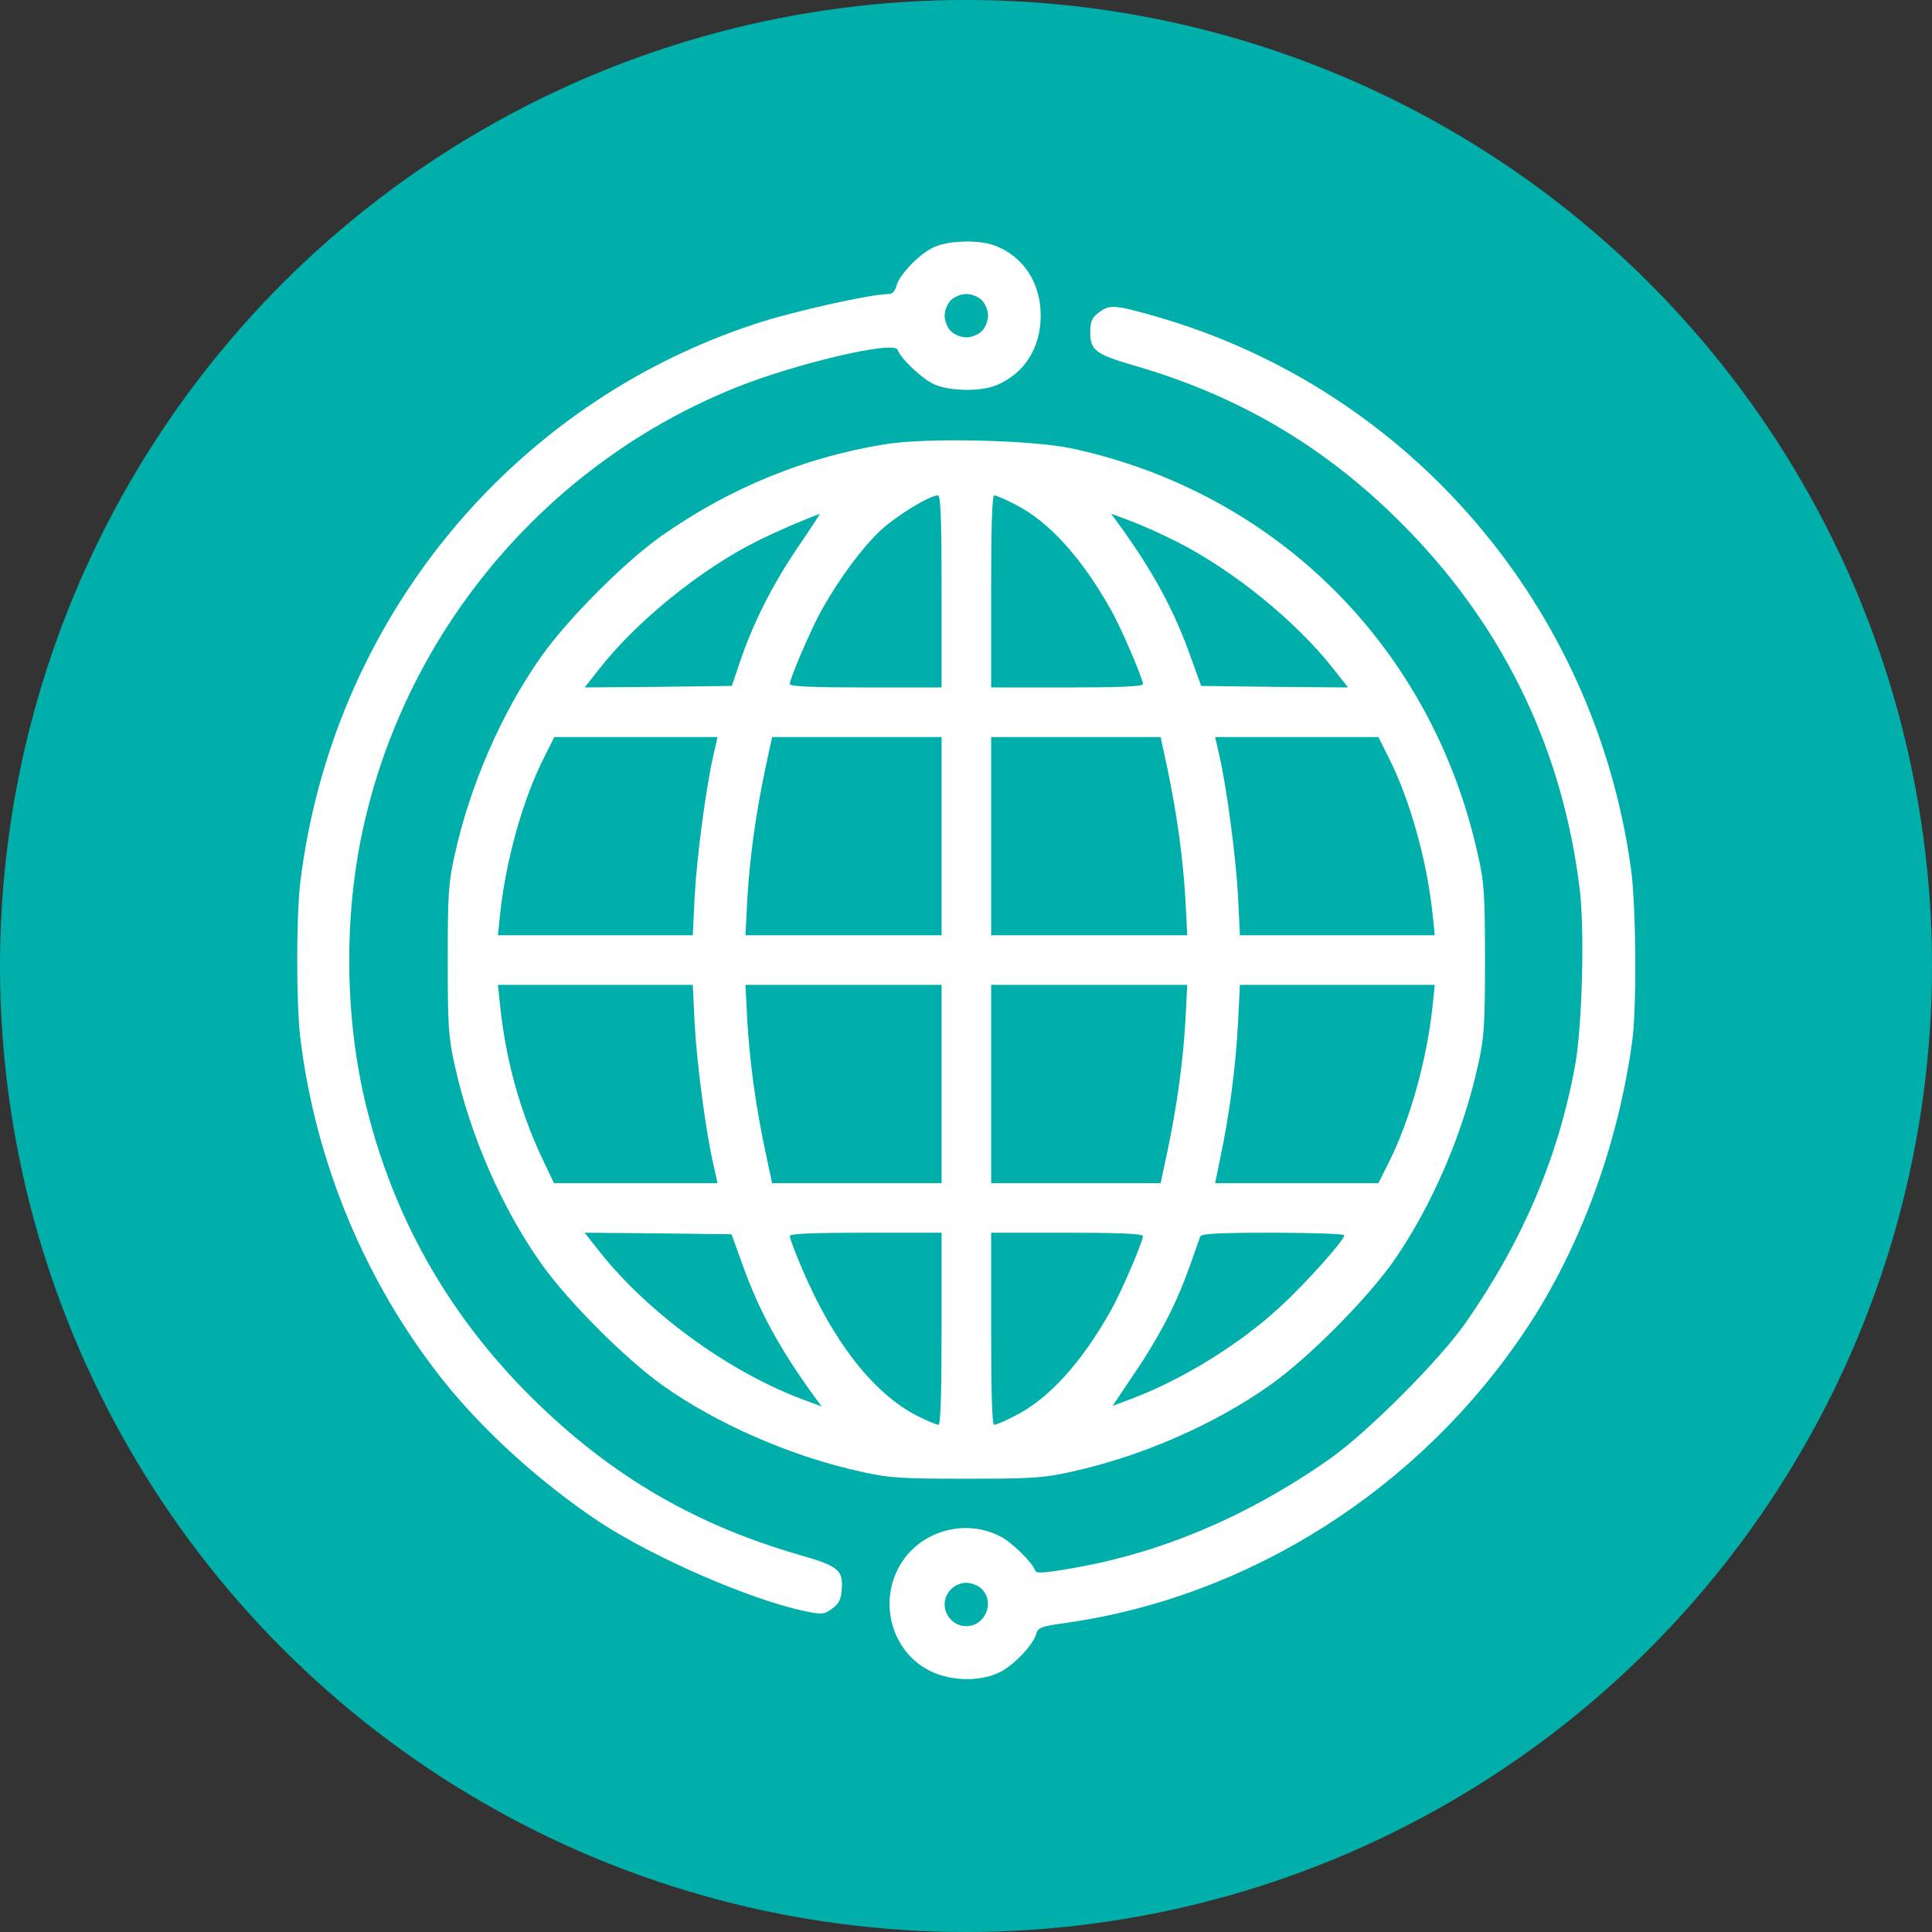 <svg width="104" height="104" viewBox="0 0 104 104" fill="none" xmlns="http://www.w3.org/2000/svg">
<rect x="0" y="0" width="104" height="104" fill="#333333" stroke="none"/>
<g id="Group 9938">
<g id="Group 9901">
<circle id="Ellipse 85" cx="52" cy="52" r="52" fill="#00AFAA"/>
</g>
<g id="Group 9904">
<g id="Group">
<path id="Vector" d="M50.267 13.308C49.5 13.658 48.4 14.792 48.249 15.409C48.183 15.659 48.033 15.826 47.849 15.826C46.899 15.826 42.696 16.76 40.678 17.427C27.403 21.78 17.864 33.504 16.163 47.513C15.946 49.331 15.946 54.034 16.163 55.852C16.98 62.572 19.665 69.026 23.834 74.28C26.019 77.031 29.121 79.833 32.256 81.918C35.225 83.869 40.411 86.121 43.363 86.738C44.264 86.921 44.38 86.904 44.797 86.588C45.164 86.321 45.281 86.104 45.314 85.504C45.381 84.503 45.097 84.286 42.98 83.686C37.126 81.985 32.473 79.183 28.154 74.763C23.984 70.461 21.199 65.474 19.748 59.687C18.481 54.634 18.481 48.714 19.765 43.66C22.333 33.404 29.688 24.915 39.444 20.93C42.696 19.595 48.149 18.311 48.316 18.828C48.483 19.295 49.634 20.396 50.267 20.679C51.101 21.063 52.802 21.096 53.653 20.729C55.137 20.112 56.021 18.728 56.021 16.994C56.021 15.259 55.137 13.875 53.653 13.258C52.802 12.891 51.101 12.925 50.267 13.308ZM52.852 16.16C53.036 16.343 53.186 16.71 53.186 16.994C53.186 17.277 53.036 17.644 52.852 17.828C52.669 18.011 52.302 18.161 52.019 18.161C51.735 18.161 51.368 18.011 51.185 17.828C51.001 17.644 50.851 17.277 50.851 16.994C50.851 16.71 51.001 16.343 51.185 16.16C51.368 15.976 51.735 15.826 52.019 15.826C52.302 15.826 52.669 15.976 52.852 16.16Z" fill="white"/>
<path id="Vector_2" d="M59.122 16.843C58.772 17.11 58.688 17.327 58.688 17.894C58.688 18.861 58.989 19.078 61.056 19.678C66.927 21.379 71.697 24.265 75.949 28.684C81.069 34.021 84.138 40.475 85.038 47.88C85.305 50.031 85.172 55.267 84.788 57.352C83.888 62.288 81.953 66.841 78.868 71.244C77.467 73.245 73.581 77.131 71.58 78.532C67.11 81.667 62.424 83.635 57.521 84.453C56.137 84.686 55.77 84.703 55.72 84.536C55.57 84.102 54.452 83.002 53.835 82.701C51.934 81.717 49.516 82.418 48.449 84.252C47.264 86.27 48.015 88.922 50.05 89.939C51.184 90.506 52.735 90.54 53.802 90.023C54.569 89.656 55.636 88.522 55.786 87.938C55.87 87.621 56.07 87.538 57.321 87.371C67.26 85.97 76.4 80.166 82.136 71.578C85.055 67.208 87.123 61.588 87.873 55.968C88.107 54.1 88.073 48.913 87.807 46.846C85.889 32.67 75.899 20.996 62.307 17.06C59.989 16.393 59.722 16.376 59.122 16.843ZM52.851 85.537C53.569 86.254 53.035 87.538 52.017 87.538C51.384 87.538 50.85 87.004 50.85 86.37C50.85 85.737 51.384 85.203 52.017 85.203C52.301 85.203 52.668 85.353 52.851 85.537Z" fill="white"/>
<path id="Vector_3" d="M47.633 23.915C43.314 24.615 39.294 26.266 35.626 28.834C33.658 30.218 30.572 33.304 29.138 35.338C27.02 38.324 25.286 42.293 24.468 46.062C24.135 47.546 24.102 48.246 24.102 51.682C24.102 55.117 24.135 55.818 24.468 57.302C25.302 61.105 27.003 65.007 29.138 68.026C30.572 70.044 33.641 73.129 35.675 74.58C38.611 76.664 42.63 78.415 46.399 79.233C47.883 79.566 48.584 79.6 52.019 79.6C55.455 79.6 56.155 79.566 57.639 79.233C61.408 78.415 65.378 76.681 68.363 74.563C70.381 73.145 73.449 70.06 74.917 68.026C77.001 65.091 78.753 61.071 79.57 57.302C79.903 55.818 79.937 55.117 79.937 51.682C79.937 48.263 79.903 47.546 79.57 46.078C77.135 34.922 68.796 26.549 57.739 24.148C55.588 23.681 49.868 23.548 47.633 23.915ZM50.685 31.836V37.006H46.599C43.847 37.006 42.513 36.956 42.513 36.823C42.513 36.539 43.681 33.804 44.231 32.837C45.181 31.136 46.399 29.501 47.383 28.567C48.3 27.734 49.984 26.7 50.485 26.666C50.635 26.666 50.685 27.8 50.685 31.836ZM54.671 27.167C56.455 28.067 58.24 30.035 59.807 32.837C60.358 33.804 61.525 36.539 61.525 36.823C61.525 36.956 60.191 37.006 57.439 37.006H53.353V31.836C53.353 28.401 53.403 26.666 53.52 26.666C53.62 26.666 54.137 26.883 54.671 27.167ZM42.93 29.485C41.563 31.503 40.529 33.571 39.845 35.589L39.395 36.923L35.442 36.973L31.473 37.006L32.273 35.989C34.291 33.42 37.71 30.652 40.745 29.134C41.763 28.617 43.731 27.784 44.131 27.667C44.148 27.667 43.614 28.484 42.93 29.485ZM63.293 29.134C66.328 30.652 69.747 33.42 71.765 35.989L72.565 37.006L68.613 36.973L64.66 36.923L64.11 35.405C63.193 32.803 62.042 30.702 60.091 28.034L59.807 27.65L60.875 28.05C61.458 28.267 62.542 28.751 63.293 29.134ZM38.411 40.625C38.01 42.326 37.51 46.112 37.393 48.263L37.293 50.348H32.04H26.803L26.92 49.214C27.22 46.345 28.137 43.06 29.271 40.809L29.838 39.675H34.241H38.627L38.411 40.625ZM50.685 45.011V50.348H45.398H40.128L40.228 48.38C40.362 46.195 40.662 43.927 41.196 41.376L41.563 39.675H46.115H50.685V45.011ZM62.843 41.376C63.376 43.927 63.676 46.195 63.81 48.38L63.91 50.348H58.64H53.353V45.011V39.675H57.923H62.476L62.843 41.376ZM74.767 40.809C75.901 43.06 76.818 46.345 77.118 49.214L77.235 50.348H71.998H66.745L66.645 48.263C66.528 46.112 66.028 42.326 65.628 40.625L65.411 39.675H69.797H74.2L74.767 40.809ZM37.393 55.101C37.51 57.252 38.01 61.038 38.411 62.722L38.627 63.69H34.225H29.822L29.155 62.289C27.971 59.754 27.22 57.002 26.92 54.134L26.803 53.016H32.04H37.293L37.393 55.101ZM50.685 58.353V63.69H46.115H41.563L41.196 61.972C40.662 59.437 40.362 57.169 40.228 54.967L40.128 53.016H45.398H50.685V58.353ZM63.81 54.967C63.676 57.169 63.376 59.437 62.843 61.972L62.476 63.69H57.923H53.353V58.353V53.016H58.64H63.91L63.81 54.967ZM77.118 54.134C76.818 57.019 75.901 60.304 74.767 62.556L74.2 63.69H69.797H65.411L65.711 62.222C66.178 60.021 66.528 57.336 66.645 55.051L66.745 53.016H71.998H77.235L77.118 54.134ZM39.928 67.959C40.845 70.561 41.996 72.662 43.947 75.33L44.231 75.714L43.164 75.314C39.178 73.813 34.875 70.661 32.273 67.375L31.473 66.358L35.425 66.391L39.378 66.441L39.928 67.959ZM50.685 71.528C50.685 74.963 50.635 76.698 50.518 76.698C50.418 76.698 49.901 76.481 49.367 76.214C47.049 75.03 44.865 72.262 43.197 68.343C42.813 67.459 42.513 66.641 42.513 66.541C42.513 66.408 43.681 66.358 46.599 66.358H50.685V71.528ZM61.525 66.541C61.525 66.825 60.358 69.56 59.807 70.527C58.24 73.329 56.455 75.297 54.671 76.198C54.137 76.481 53.62 76.698 53.52 76.698C53.403 76.698 53.353 74.963 53.353 71.528V66.358H57.439C60.191 66.358 61.525 66.408 61.525 66.541ZM72.365 66.491C72.365 66.758 70.281 69.093 68.93 70.327C66.762 72.345 63.66 74.263 60.908 75.297L59.891 75.68L61.108 73.863C61.792 72.879 62.626 71.428 62.993 70.661C63.56 69.493 63.827 68.809 64.61 66.558C64.66 66.408 65.594 66.358 68.529 66.358C70.631 66.358 72.365 66.425 72.365 66.491Z" fill="white"/>
</g>
</g>
</g>
</svg>
